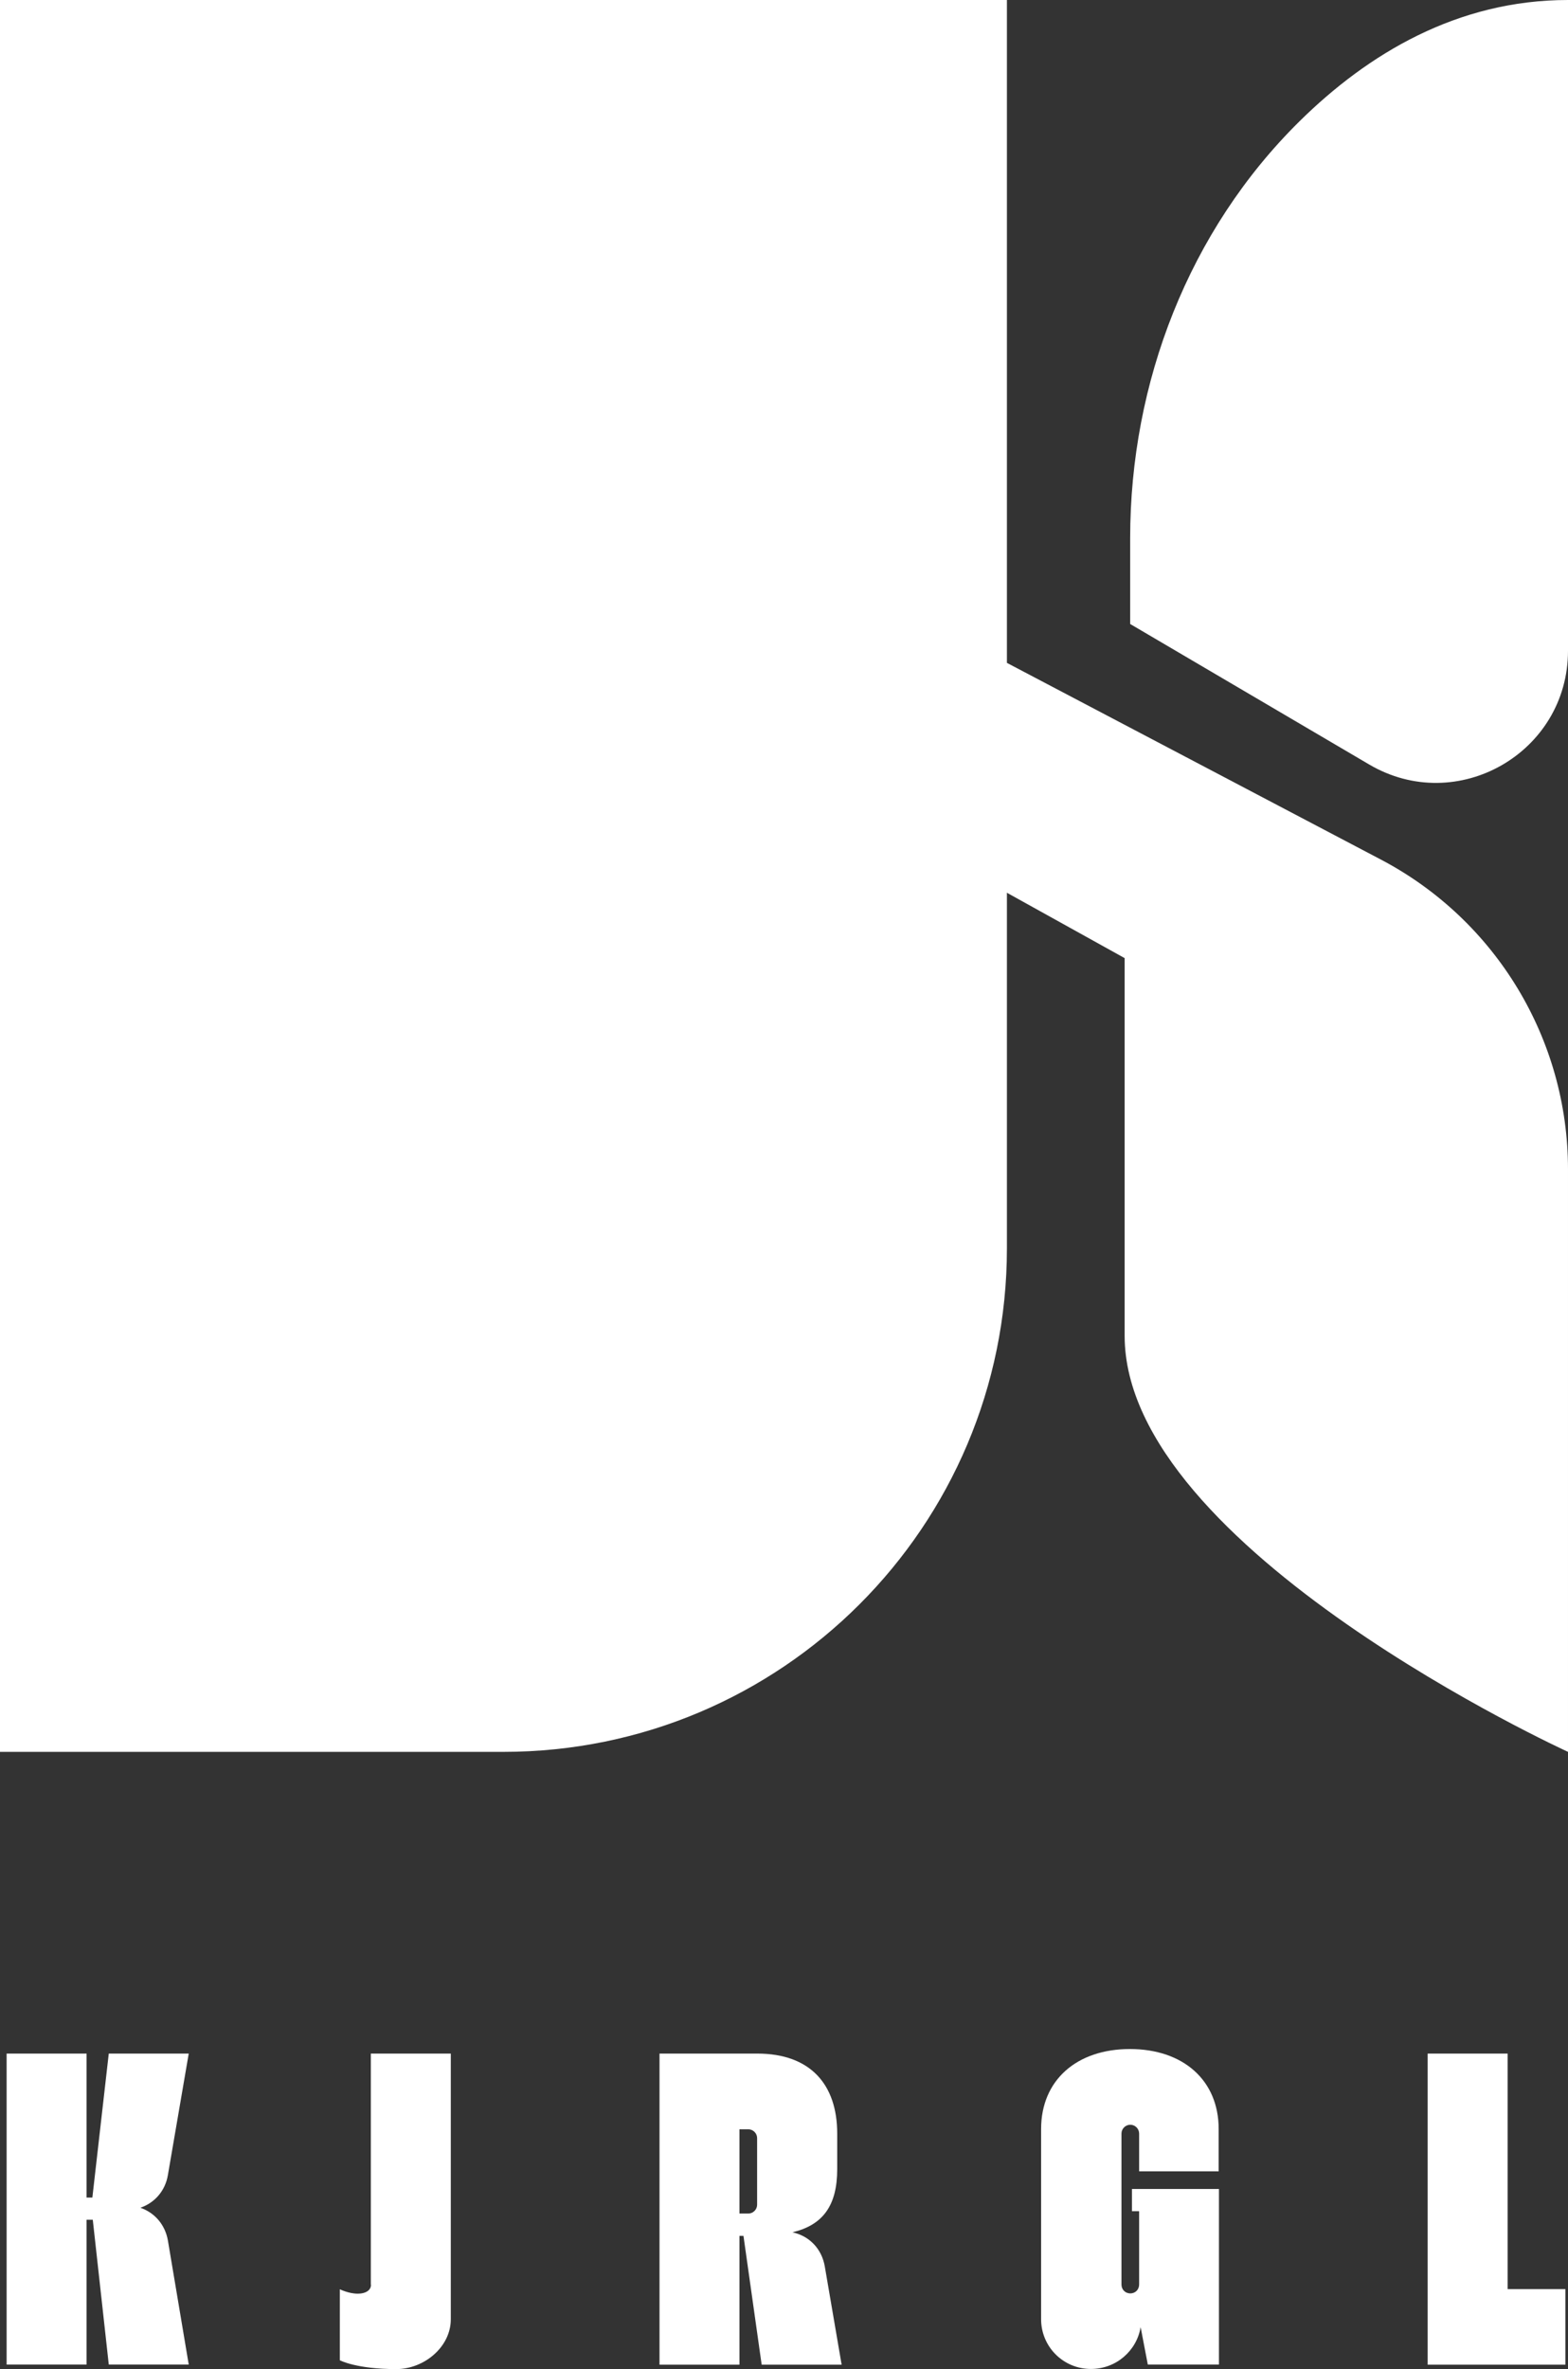 <?xml version="1.0" encoding="UTF-8"?>
<svg id="_レイヤー_2" data-name="レイヤー 2" xmlns="http://www.w3.org/2000/svg" viewBox="0 0 113.74 171.8">
  <rect x="0" y="0" width="113.74" height="171.8" fill="#333333" stroke="none"/>
  <defs>
    <style>
      .cls-1 {
        fill: #fff;
        stroke-width: 0px;
      }
    </style>
  </defs>
  <g id="_レイヤー_1-2" data-name="レイヤー 1">
    <g>
      <g>
        <path class="cls-1" d="M100.18,62.34l-27.14-14.27V0H0v127.04h36.52c20.17,0,36.52-16.35,36.52-36.52v-25.78l8.54,4.74v27.39c0,15.48,32.16,30.17,32.16,30.17v-42.25c0-9.42-5.22-18.06-13.56-22.45Z"/>
        <path class="cls-1" d="M94.27,8.79c-8.04,7.93-12.29,18.95-12.29,30.24v6.22l17.34,10.19c6.38,3.75,14.42-.85,14.42-8.25V0c-8.04,0-14.52,3.91-19.47,8.79Z"/>
      </g>
      <g>
        <path class="cls-1" d="M13.69,171.47h-5.8l-1.16-10.5h-.45v10.5H.48v-22.55h5.8v10.44h.42l1.19-10.44h5.8l-1.51,8.8c-.19,1.16-.97,2.03-2,2.38,1.03.35,1.8,1.22,2,2.38l1.51,8.99Z"/>
        <path class="cls-1" d="M26.9,165.67v-16.75h5.8v19.27c0,2-1.93,3.61-3.96,3.61-2.9,0-4.09-.64-4.09-.64v-5.15s.64.32,1.29.32.97-.29.97-.64Z"/>
        <path class="cls-1" d="M47.84,148.92h7.09c3.87,0,5.8,2.26,5.8,5.8v2.58c0,2.67-1.06,4.06-3.25,4.58,1.22.26,2.13,1.19,2.35,2.48l1.22,7.12h-5.8l-1.32-9.34h-.29v9.34h-5.8v-22.55ZM53.64,154.4v6.12h.64c.35,0,.64-.29.64-.64v-4.83c0-.35-.29-.64-.64-.64h-.64Z"/>
        <path class="cls-1" d="M88.43,157.46h-5.8v-2.74c0-.35-.29-.64-.64-.64s-.64.29-.64.64v10.95c0,.35.26.64.64.64s.64-.29.64-.64v-5.32h-.52v-1.61h6.31v12.73h-5.16l-.52-2.71c-.29,1.71-1.77,3.03-3.61,3.03-2,0-3.61-1.61-3.61-3.61v-13.79c0-3.54,2.58-5.8,6.44-5.8s6.44,2.26,6.44,5.8v3.06Z"/>
        <path class="cls-1" d="M103.56,148.92h5.8v17.08h4.19v5.48h-9.99v-22.55Z"/>
      </g>
    </g>
  </g>
</svg>